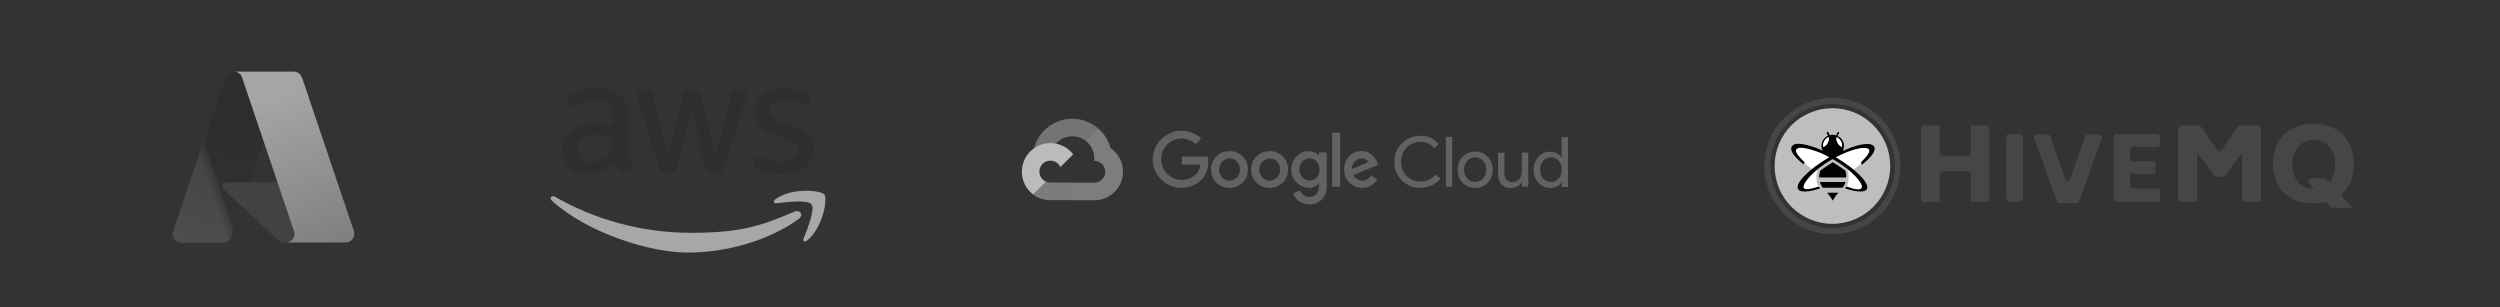 <?xml version="1.0" encoding="UTF-8"?>
<svg id="Ebene_1" xmlns="http://www.w3.org/2000/svg" xmlns:xlink="http://www.w3.org/1999/xlink" version="1.1" viewBox="0 0 1920 236">
  <rect x="0" y="0" width="1920" height="236" fill="#333333" stroke="none"/>
  <!-- Generator: Adobe Illustrator 29.3.1, SVG Export Plug-In . SVG Version: 2.1.0 Build 151)  -->
  <defs>
    <style>
      .st0 {
        fill: none;
        opacity: 0;
        stroke: #3d4850;
        stroke-miterlimit: 10;
      }

      .st1 {
        fill: #fff;
      }

      .st1, .st2, .st3 {
        fill-rule: evenodd;
      }

      .st4 {
        fill: #7c7c7c;
      }

      .st5 {
        fill: #bbb;
      }

      .st2 {
        fill: #a7a7a7;
      }

      .st6 {
        fill: #bebebe;
      }

      .st7 {
        fill: #464646;
      }

      .st8 {
        fill: #7d7d7d;
      }

      .st9 {
        fill: #747474;
      }

      .st10 {
        fill: #5e5e5e;
      }

      .st11 {
        fill: #626262;
      }

      .st12 {
        fill: url(#Unbenannter_Verlauf_26);
      }

      .st13 {
        fill: url(#Unbenannter_Verlauf_27);
      }

      .st14 {
        fill: url(#Unbenannter_Verlauf_25);
      }

      .st15 {
        fill: #2e2e2e;
      }
    </style>
    <linearGradient id="Unbenannter_Verlauf_27" data-name="Unbenannter Verlauf 27" x1="-950.4" y1="809.8" x2="-977.8" y2="890.7" gradientTransform="translate(1679.1 -1200.4) scale(1.6)" gradientUnits="userSpaceOnUse">
      <stop offset="0" stop-color="#404040"/>
      <stop offset="1" stop-color="#545454"/>
    </linearGradient>
    <linearGradient id="Unbenannter_Verlauf_26" data-name="Unbenannter Verlauf 26" x1="-941.8" y1="847.5" x2="-948.2" y2="849.6" gradientTransform="translate(1679.1 -1200.4) scale(1.6)" gradientUnits="userSpaceOnUse">
      <stop offset="0" stop-color="#000" stop-opacity=".3"/>
      <stop offset="0" stop-color="#000" stop-opacity=".2"/>
      <stop offset=".3" stop-color="#000" stop-opacity=".1"/>
      <stop offset=".6" stop-color="#000" stop-opacity="0"/>
      <stop offset="1" stop-color="#000" stop-opacity="0"/>
    </linearGradient>
    <linearGradient id="Unbenannter_Verlauf_25" data-name="Unbenannter Verlauf 25" x1="-945.1" y1="807.3" x2="-915" y2="887.4" gradientTransform="translate(1679.1 -1200.4) scale(1.6)" gradientUnits="userSpaceOnUse">
      <stop offset="0" stop-color="#a5a5a5"/>
      <stop offset="1" stop-color="#7b7b7b"/>
    </linearGradient>
  </defs>
  <rect class="st0" width="1920" height="236"/>
  <g>
    <path class="st13" d="M179.1,55.1h41.2l-42.8,126.8c-.9,2.7-3.4,4.5-6.2,4.5h-32.1c-3.6,0-6.6-2.9-6.6-6.6,0-.7.1-1.4.3-2.1l39.9-118.1c.9-2.7,3.4-4.5,6.2-4.5h0Z"/>
    <path class="st10" d="M239,140.1h-65.4c-1.7,0-3,1.4-3,3,0,.8.3,1.6,1,2.2l42,39.2c1.2,1.1,2.8,1.8,4.5,1.8h37l-16.1-46.2Z"/>
    <path class="st12" d="M179.1,55.1c-2.9,0-5.4,1.8-6.2,4.6l-39.8,117.9c-1.2,3.4.5,7.2,4,8.4.7.3,1.5.4,2.2.4h32.9c2.5-.4,4.6-2.2,5.4-4.6l7.9-23.4,28.4,26.4c1.2,1,2.7,1.5,4.2,1.5h36.9l-16.2-46.2h-47.2s28.9-85,28.9-85h-41.4Z"/>
    <path class="st14" d="M231.8,59.5c-.9-2.7-3.4-4.5-6.2-4.5h-45.9c2.8,0,5.3,1.8,6.2,4.5l39.9,118.1c1.2,3.4-.7,7.2-4.1,8.3-.7.2-1.4.3-2.1.3h45.9c3.6,0,6.6-2.9,6.6-6.6,0-.7-.1-1.4-.3-2.1l-39.9-118.1Z"/>
  </g>
  <g>
    <path class="st15" d="M482.4,113.7c0,2.6.3,4.7.8,6.2.6,1.5,1.3,3.2,2.2,5.1.4.6.5,1.1.5,1.6,0,.7-.4,1.4-1.3,2.1l-4.4,2.9c-.6.4-1.3.6-1.8.6s-1.4-.4-2.1-1c-1-1.1-1.8-2.2-2.5-3.3-.7-1.2-1.4-2.5-2.2-4.1-5.5,6.5-12.3,9.7-20.6,9.7s-10.6-1.7-14-5.1c-3.4-3.4-5.2-7.9-5.2-13.5s2.1-10.8,6.4-14.5c4.3-3.6,10-5.5,17.2-5.5s4.8.2,7.4.6,5.3.9,8.1,1.5v-5.1c0-5.3-1.1-9.1-3.3-11.2-2.2-2.2-6-3.2-11.4-3.2s-5,.3-7.6.9-5.1,1.4-7.6,2.4c-1.1.5-2,.8-2.5.9-.5.1-.8.2-1.1.2-1,0-1.5-.7-1.5-2.2v-3.4c0-1.1.1-2,.5-2.5s1-1,2-1.5c2.5-1.3,5.4-2.3,8.8-3.2,3.4-.9,7.1-1.3,10.9-1.3,8.3,0,14.5,1.9,18.4,5.7,3.9,3.8,5.8,9.5,5.8,17.3v22.7h.1ZM453.9,124.3c2.3,0,4.7-.4,7.2-1.3,2.5-.8,4.8-2.4,6.7-4.5,1.1-1.3,2-2.8,2.4-4.5s.7-3.7.7-6.1v-2.9c-2-.5-4.2-.9-6.5-1.2s-4.4-.4-6.6-.4c-4.7,0-8.1.9-10.5,2.8-2.3,1.9-3.4,4.6-3.4,8.1s.8,5.8,2.6,7.4c1.7,1.8,4.1,2.6,7.4,2.6ZM510.2,131.9c-1.3,0-2.1-.2-2.7-.7-.6-.4-1.1-1.4-1.5-2.7l-16.5-54.2c-.4-1.4-.6-2.3-.6-2.8,0-1.1.6-1.8,1.7-1.8h6.9c1.3,0,2.2.2,2.7.7.6.4,1,1.4,1.4,2.7l11.8,46.4,10.9-46.4c.4-1.4.8-2.3,1.3-2.7.6-.4,1.5-.7,2.8-.7h5.6c1.3,0,2.2.2,2.8.7.6.4,1.1,1.4,1.3,2.7l11.1,47,12.1-47c.4-1.4.9-2.3,1.4-2.7.6-.4,1.5-.7,2.7-.7h6.5c1.1,0,1.8.6,1.8,1.8s0,.7-.1,1.1c0,.4-.2,1-.5,1.8l-16.9,54.2c-.4,1.4-.9,2.3-1.5,2.7s-1.5.7-2.7.7h-6c-1.3,0-2.2-.2-2.8-.7s-1.1-1.4-1.3-2.8l-10.9-45.3-10.8,45.2c-.4,1.4-.8,2.3-1.3,2.8-.6.5-1.5.7-2.8.7h-6ZM600.4,133.8c-3.6,0-7.3-.4-10.8-1.3-3.5-.8-6.2-1.8-8.1-2.8-1.1-.6-1.9-1.3-2.2-2-.3-.6-.4-1.3-.4-2v-3.6c0-1.5.6-2.2,1.6-2.2s.8,0,1.3.2c.4.1,1.1.4,1.8.7,2.4,1.1,5,1.9,7.7,2.5,2.8.6,5.5.8,8.3.8,4.4,0,7.9-.8,10.2-2.3,2.4-1.5,3.6-3.8,3.6-6.7s-.6-3.6-1.9-4.9c-1.3-1.3-3.6-2.5-7.1-3.6l-10.2-3.2c-5.1-1.6-8.9-4-11.2-7.2-2.3-3.1-3.5-6.5-3.5-10.2s.6-5.5,1.9-7.8c1.3-2.2,2.9-4.2,5.1-5.8,2.1-1.6,4.5-2.8,7.3-3.6,2.8-.8,5.8-1.2,8.8-1.2s3.2,0,4.7.3c1.6.2,3.1.5,4.6.8,1.4.4,2.7.7,4,1.1,1.3.4,2.2.8,2.9,1.3,1,.6,1.7,1.1,2.1,1.8.4.6.6,1.3.6,2.3v3.3c0,1.5-.6,2.2-1.6,2.2s-1.5-.3-2.7-.8c-4-1.8-8.5-2.7-13.5-2.7s-7.2.6-9.3,2-3.3,3.4-3.3,6.2.7,3.6,2.1,5c1.4,1.3,4,2.7,7.7,3.9l10,3.2c5.1,1.6,8.7,3.9,10.9,6.7,2.2,2.9,3.2,6.2,3.2,9.8s-.6,5.8-1.8,8.1c-1.3,2.4-2.9,4.5-5.1,6.2-2.2,1.8-4.8,3-7.8,3.9-3.2,1-6.5,1.5-10,1.5Z"/>
    <g>
      <path class="st2" d="M613.7,167.9c-23.1,17.1-56.6,26.1-85.5,26.1s-76.8-14.9-104.3-39.8c-2.2-2-.2-4.6,2.4-3.1,29.8,17.3,66.4,27.7,104.4,27.7s53.7-5.3,79.6-16.3c3.9-1.8,7.2,2.5,3.4,5.3Z"/>
      <path class="st2" d="M623.3,157c-2.9-3.8-19.5-1.8-27-.9-2.2.3-2.6-1.7-.6-3.2,13.2-9.3,34.9-6.6,37.4-3.5,2.5,3.2-.7,24.8-13.1,35.2-1.9,1.6-3.7.8-2.9-1.3,2.8-6.9,9.1-22.6,6.1-26.3Z"/>
    </g>
  </g>
  <g>
    <path class="st9" d="M834.1,108.5h2.4l6.8-6.8.3-2.9c-12.6-11.1-31.8-9.9-42.9,2.7-3.1,3.5-5.3,7.6-6.5,12.1.8-.3,1.6-.4,2.4-.1l13.5-2.2s.7-1.1,1-1.1c6-6.6,16.1-7.4,23.1-1.8h0Z"/>
    <path class="st8" d="M852.9,113.7c-1.6-5.7-4.7-10.9-9.2-14.8l-9.5,9.5c4,3.3,6.3,8.2,6.2,13.4v1.7c4.7,0,8.4,3.8,8.4,8.4s-3.8,8.4-8.4,8.4h-16.9l-1.7,1.7v10.1l1.7,1.7h16.9c12.1,0,22-9.7,22.1-21.8,0-7.3-3.6-14.2-9.7-18.4Z"/>
    <path class="st4" d="M806.6,153.7h16.9v-13.5h-16.9c-1.2,0-2.4-.3-3.5-.8l-2.4.7-6.8,6.8-.6,2.4c3.8,2.9,8.5,4.4,13.2,4.4Z"/>
    <path class="st5" d="M806.6,109.9c-12.1,0-21.9,10-21.8,22.1,0,6.8,3.2,13.1,8.6,17.3l9.8-9.8c-4.2-1.9-6.1-6.9-4.2-11.2,1.9-4.2,6.9-6.1,11.2-4.2,1.9.8,3.4,2.3,4.2,4.2l9.8-9.8c-4.2-5.4-10.6-8.6-17.5-8.6Z"/>
    <path class="st11" d="M907.5,144.3c-5.9,0-11.5-2.2-15.6-6.4-4.3-4-6.6-9.6-6.6-15.5,0-5.8,2.3-11.4,6.6-15.5,4.1-4.2,9.8-6.6,15.6-6.5,5.6,0,11,2.1,15,6l-4.2,4.3c-2.9-2.8-6.8-4.3-10.8-4.3-4.2,0-8.3,1.7-11.1,4.7-3,3-4.6,7-4.6,11.3,0,4.2,1.6,8.2,4.6,11.1,6.1,6.1,15.9,6.2,22.2.3,1.9-2,3-4.6,3.2-7.4h-14.2v-6.1h20.1c.2,1.2.3,2.5.2,3.7.3,5.2-1.6,10.2-5.2,14-4,4.1-9.5,6.4-15.2,6.2ZM954.3,140.3c-5.6,5.4-14.5,5.4-20.1,0-2.7-2.6-4.2-6.3-4.1-10.1-.1-3.8,1.4-7.4,4.1-10.1,5.6-5.4,14.5-5.4,20.1,0,2.7,2.6,4.2,6.3,4.1,10.1,0,3.8-1.4,7.4-4.1,10.1h0ZM938.6,136.3c2.9,3.1,7.8,3.3,10.9.4.1-.1.2-.2.4-.4,1.6-1.6,2.4-3.8,2.4-6.1,0-2.3-.8-4.5-2.4-6.1-3-3.1-7.9-3.2-11-.2,0,0-.2.2-.2.2-1.6,1.6-2.4,3.9-2.4,6.1,0,2.3.8,4.5,2.4,6.1h0ZM985.1,140.3c-5.6,5.4-14.5,5.4-20.1,0-2.7-2.6-4.2-6.3-4.1-10.1-.1-3.8,1.4-7.4,4.1-10.1,5.6-5.4,14.5-5.4,20.1,0,2.7,2.6,4.2,6.3,4.1,10.1.1,3.8-1.4,7.4-4.1,10.1ZM969.5,136.3c2.9,3.1,7.8,3.3,10.9.4.1-.1.2-.2.4-.4,1.6-1.6,2.4-3.8,2.4-6.1,0-2.3-.8-4.5-2.4-6.1-3-3.1-7.9-3.2-11-.2,0,0-.2.2-.2.2-1.6,1.6-2.4,3.9-2.4,6.1,0,2.3.8,4.5,2.4,6.1h0ZM1005.4,156.9c-2.8,0-5.6-.8-7.9-2.5-2-1.5-3.6-3.5-4.6-5.8l5.4-2.3c.6,1.4,1.5,2.6,2.7,3.5,1.3,1,2.8,1.5,4.4,1.5,2.1.1,4.1-.7,5.5-2.1,1.4-1.7,2.1-3.9,2-6.2v-2h-.2c-1.8,2.2-4.6,3.4-7.4,3.2-3.6,0-7-1.5-9.5-4.1-2.7-2.6-4.1-6.2-4.1-9.9,0-3.7,1.4-7.4,4.1-10,2.4-2.7,5.9-4.2,9.5-4.1,1.5,0,3,.3,4.4,1,1.2.5,2.2,1.3,3.1,2.3h.2v-2.3h5.9v25.2c.3,4-1.1,8-3.8,11-2.6,2.5-6.1,3.8-9.6,3.7ZM1005.8,138.7c2,0,4-.8,5.4-2.4,1.5-1.7,2.2-3.8,2.2-6.1,0-2.3-.7-4.5-2.2-6.2-1.3-1.5-3.3-2.4-5.4-2.4-2.1,0-4.1.8-5.5,2.4-1.6,1.7-2.4,3.9-2.4,6.1,0,2.3.8,4.4,2.4,6.1,1.4,1.6,3.4,2.4,5.5,2.4ZM1029.3,102v41.4h-6.2v-41.4h6.2ZM1046.3,144.3c-3.7,0-7.4-1.4-10-4.1-2.7-2.7-4.1-6.3-4-10.1-.1-3.8,1.3-7.4,3.9-10.1,2.5-2.6,5.9-4,9.5-4,1.6,0,3.2.3,4.7.9,1.4.5,2.6,1.4,3.6,2.4.9.9,1.7,1.8,2.4,2.9.6.9,1,1.8,1.4,2.8l.6,1.6-19,7.8c1.2,2.7,3.9,4.4,6.8,4.3,2.8,0,5.5-1.5,6.9-3.9l4.7,3.2c-1.2,1.7-2.8,3.2-4.6,4.3-2.1,1.3-4.6,2-7.1,2ZM1038.3,129.8l12.6-5.2c-.4-.9-1.1-1.7-2-2.2-1-.6-2.1-.8-3.2-.8-1.9,0-3.8.9-5.1,2.3-1.6,1.5-2.5,3.7-2.3,6Z"/>
    <path class="st11" d="M1090.8,144.3c-10.8.2-19.7-8.4-19.9-19.2,0-.3,0-.5,0-.8-.3-10.8,8.3-19.7,19.1-20,.3,0,.5,0,.8,0,5.4-.2,10.6,2.1,14.1,6.3l-3.4,3.3c-2.6-3.2-6.5-5-10.6-4.9-3.9,0-7.8,1.4-10.5,4.2-2.9,2.9-4.5,6.9-4.3,11-.2,4.1,1.4,8.1,4.3,11,2.8,2.8,6.6,4.3,10.5,4.2,4.6,0,9-2,11.9-5.5l3.4,3.4c-1.8,2.1-4,3.8-6.6,5-2.7,1.3-5.7,1.9-8.7,1.8Z"/>
    <path class="st11" d="M1115.3,143.4h-4.9v-38.3h4.9v38.3Z"/>
    <path class="st11" d="M1123.3,120.4c5.4-5.3,14-5.3,19.3,0,2.5,2.7,3.9,6.3,3.8,10,.1,3.7-1.3,7.3-3.8,10-5.4,5.3-14,5.3-19.3,0-2.5-2.7-3.9-6.3-3.8-10-.1-3.7,1.3-7.3,3.8-10ZM1126.9,137.2c3.1,3.3,8.4,3.5,11.7.3.1-.1.2-.2.3-.3,1.7-1.9,2.6-4.3,2.5-6.9.1-2.5-.8-5-2.5-6.9-3.1-3.3-8.4-3.5-11.7-.3-.1.1-.2.2-.3.3-1.7,1.9-2.6,4.3-2.5,6.9,0,2.5.8,5,2.6,6.9h0Z"/>
    <path class="st11" d="M1173.6,143.4h-4.7v-3.6h-.1c-.8,1.4-2,2.5-3.5,3.3-1.5.9-3.2,1.3-4.9,1.3-2.8.2-5.5-.9-7.4-3-1.8-2.3-2.7-5.1-2.5-8v-16.1h4.9v15.2c0,4.9,2.2,7.3,6.5,7.3,1.9,0,3.8-.8,5-2.4,1.3-1.6,1.9-3.6,1.9-5.7v-14.5h4.9v26.2Z"/>
    <path class="st11" d="M1190.3,144.3c-3.4,0-6.6-1.5-8.8-4-2.5-2.7-3.8-6.3-3.7-9.9,0-3.7,1.2-7.2,3.7-9.9,2.2-2.6,5.4-4,8.8-4,1.9,0,3.7.4,5.4,1.3,1.4.7,2.7,1.8,3.6,3.2h.2l-.2-3.6v-12.1h4.9v38.3h-4.7v-3.6h-.2c-.9,1.4-2.1,2.5-3.6,3.2-1.6.9-3.5,1.3-5.3,1.3ZM1191.1,139.8c2.2,0,4.4-.9,5.9-2.6,1.7-1.9,2.5-4.4,2.4-6.9.1-2.5-.7-5-2.4-6.9-3-3.3-8-3.5-11.3-.5-.2.2-.4.3-.5.5-1.7,1.9-2.5,4.4-2.4,6.9-.2,2.5.7,5,2.4,6.9,1.5,1.7,3.7,2.6,5.9,2.6Z"/>
  </g>
  <g>
    <path class="st7" d="M1527.9,98.6v54.3c0,1.2-1.2,2.3-2.3,2.3h-12v-21.3c0-1.2-1.2-2.3-2.3-2.3h-19.3c-1.2,0-2.3.9-2.3,2.3h0v21.3h-12c-1.2,0-2.3-.9-2.3-2.3h0v-54.3c0-1.2,1.2-2.3,2.3-2.3h12v21c0,1.2,1.2,2.3,2.3,2.3h19.3c1.2,0,2.3-.9,2.3-2.3h0v-21c13.4,0,12.3,0,12.3,0,.9,0,2,1.2,2,2.3h0Z"/>
    <path class="st7" d="M1542.8,103h8.8c1.2,0,2,.9,2,2h0v47.9c0,1.2-.9,2-2,2h-8.8c-1.2,0-2-.9-2-2h0v-47.9c0-1.2.9-2,2-2h0Z"/>
    <path class="st7" d="M1614.3,105.9l-17.5,48.5c-.3.9-1.2,1.5-2,1.5h-13.1c-.9,0-1.8-.6-2-1.5l-17.5-48.5c-.3-1.2.3-2,1.2-2.6h9.3c.9,0,1.8.6,2,1.5l11.4,32.7c.6,1.8,3.2,1.8,3.8,0l11.4-32.7c.3-.9,1.2-1.5,2-1.5h8.8c1.2,0,2,.9,2,2,.3,0,.3.3.3.6Z"/>
    <path class="st7" d="M1659,147.1v5.8c0,1.2-.9,2-2,2h-31.8c-1.2,0-2-.9-2-2h0v-47.9c0-1.2.9-2,2-2h31.5c1.2,0,2,.9,2,2h0v5.8c0,1.2-.9,2-2,2h-18.7c-1.2,0-2,.9-2,2v9.1s-.3,0,19.3,0v9.6c-20.2,0-19.3,0-19.3,0,0,9.6,0,9.3,0,9.3,0,1.2.9,2,2,2h19c1.2,0,2,.9,2,2h0Z"/>
    <path class="st7" d="M1736.4,98.6v54.3c0,1.2-1.2,2.3-2.3,2.3h-9.9c-1.2,0-2.3-.9-2.3-2.3h0v-34.5c0-2.3-12.9,16.4-12.9,16.4-.6.6-1.2.9-2,.9h-4.7c-.9,0-1.5-.3-2-.9,0,0-12.9-18.7-12.9-16.4v34.5c0,1.2-1.2,2.3-2.3,2.3h-9.9c-1.2,0-2.3-.9-2.3-2.3h0v-54.3c0-1.2,1.2-2.3,2.3-2.3h13.1c.9,0,1.5.3,2,.9l12.3,17.8c.9,1.2,2.3,1.2,3.2.6q.3-.3.6-.6l12.3-17.8c.6-.6,1.2-.9,2-.9h13.1c1.5,0,2.6.9,2.6,2.3h0Z"/>
    <path class="st7" d="M1805.4,139.5c-1.5,3.5-3.5,6.4-6.1,8.8-.9.9-.9,2,0,2.9h0l7.9,8.5h-15.5c-.6,0-1.5-.3-1.8-.9l-2.6-2.9c-.6-.6-1.5-.9-2.3-.6-2.6.6-5.5.9-8.2.9-6.7,0-12.6-1.5-17.2-4.1-4.7-2.6-8.2-6.4-10.5-10.8-2.3-4.7-3.5-9.9-3.5-15.8s1.2-10.8,3.5-15.5,5.8-8.2,10.5-10.8c4.7-2.6,10.5-4.1,17.2-4.1s12.3,1.5,16.9,4.1c4.7,2.6,8.2,6.4,10.5,11.1s3.5,9.6,3.5,15.5c.3,5-.6,9.6-2.3,13.7ZM1764.5,139.5c2.9,3.5,7,5.3,12.3,5.3h.3l-3.8-4.1c-1.2-1.5-.3-3.8,1.8-3.8h9.9c.6,0,1.2.3,1.8.9h0c1.2,1.2,2.6,2,3.5.9.6-1.2,1.5-3.5,2-4.7.9-2.6,1.2-5.3,1.2-7.9s-.6-6.7-2-9.6c-1.2-2.6-3.2-5-5.5-6.7-2.6-1.5-5.5-2.3-8.8-2.3-5.3,0-9.3,1.8-12.3,5.3s-4.4,7.9-4.4,13.4c0,5.3,1.5,9.9,4.1,13.4h0Z"/>
    <circle class="st6" cx="1407.3" cy="127.5" r="44.4"/>
    <path class="st7" d="M1407.3,179.8c-28.6,0-52.3-23.4-52.3-52.3s23.4-52.3,52.3-52.3,52.3,23.4,52.3,52.3-23.4,52.3-52.3,52.3ZM1407.3,79.9c-26.3,0-47.6,21.3-47.6,47.6s21.3,47.6,47.6,47.6,47.9-21.3,47.9-47.6-21.6-47.6-47.9-47.6h0Z"/>
    <path class="st1" d="M1386,125.5c0-.3,0-.9-.3-1.2-2.6-2.6-8.5-8.5-5.3-10.2,3.8-1.8,13.7.9,24.8,6.7-4.7,2.6-9.3,5.8-13.4,9.3-4.7-3.5-5.3-4.1-5.8-4.7Z"/>
    <path class="st1" d="M1429.8,144.5c-1.2,1.8-5,1.2-10.8-.9h-.9c1.8-2.6,2-7.3,1.5-10.8h0c-.3-1.5-.6-2.3-.9-2.9,8.2,6.4,12.3,12.6,11.1,14.6Z"/>
    <path class="st1" d="M1423.6,130.1c-4.1-3.2-7.9-6.1-13.7-9.3,11.1-5.8,21-8.5,24.8-6.7,3.2,1.8-2.6,7.6-5,9.9-.6.6-.3.6-.3,1.2-.6.9-1.5,1.8-5.8,5Z"/>
    <path class="st1" d="M1396.2,129.9c-.3.6-.6,1.5-.9,2.9h0c-.6,3.5-.3,8.2,1.5,10.8h-.9c-5.8,1.8-9.6,2.6-10.8.9-.9-2.3,3.5-8.5,11.1-14.6Z"/>
    <path class="st3" d="M1397.6,139.8c.6,1.5,1.2,2.9,2.3,4.4h15.2c.9-1.2,1.8-2.6,2.3-4.4h-19.9ZM1429.8,124.3c-.6.6-.6,1.2,0,1.8l.3.3c7-5.8,11.1-10.5,9.1-14-2.6-3.5-12.3-1.8-23.9,3.5.6-1.2.9-2.6.9-3.8,0-3.2-1.8-6.4-5-7.6h0l1.2-2.3c0-.3,0-.6-.3-.9s-.6,0-.9.3v.3l-.9,2c-1.8-.6-3.5-.6-5,0l-.9-2c-.6-.6-.9-.6-1.2-.6-.3.3-.3.6-.3.9l.9,1.8v.3c-4.4,2-6.1,7.3-4.1,11.4-2.9-1.5-19.9-8.5-23.4-3.5-3.2,4.4,6.4,12,8.8,14l.3-.3c.6-.6.3-1.2,0-1.8-1.8-1.5-3.2-3.2-4.7-5-1.8-2.3-1.8-3.8-.9-4.7,2.6-2.6,12.6.9,15.8,2s6.4,2.6,9.3,4.4c-15.8,9.1-26.6,20.2-23.9,24.5,1.5,2.6,8.2,2.3,16.6-.6v-.6c-.3-.6-.9-.6-1.5-.6-5.8,1.8-9.6,2.6-10.8.9-1.8-2.9,7.3-13.7,21-21.6l1.2-.6c.3.3.6.3,1.2.6,14,8.2,23.1,18.7,21,21.6-1.2,1.8-5,1.2-10.8-.9-.6-.3-1.2,0-1.5.6l-.3.6c8.5,2.9,15.2,3.2,16.6.6,2.6-4.4-8.2-15.2-23.9-24.5,11.1-5.8,21-8.5,24.8-6.7,3.5,1.8-2.3,7.6-5,10.2ZM1400.3,112.9c-.6-3.2,1.2-6.4,4.1-7.6.6,3.2-1.2,6.4-4.1,7.6h0ZM1414.6,112.9c-2.9-1.5-4.7-4.4-4.1-7.6,2.9,1.5,4.7,4.4,4.1,7.6h0ZM1417.2,131c-3.2-2.3-6.4-4.4-9.6-6.4-3.2,2-6.4,4.1-9.6,6.4-.6,1.8-.9,3.5-.9,5.3h20.7c.3-1.8,0-3.5-.6-5.3h0ZM1403.2,148c1.2,1.5,2.3,2.6,4.4,6.1,2-3.5,2.9-4.7,4.4-6.1h-8.8Z"/>
    <path class="st1" d="M1414.6,112.9c-2.9-1.5-4.7-4.4-4.1-7.6,2.9,1.5,4.7,4.4,4.1,7.6Z"/>
    <path class="st1" d="M1400.3,112.9c-.6-3.2,1.2-6.4,4.1-7.6.6,3.2-1.2,6.4-4.1,7.6Z"/>
  </g>
</svg>